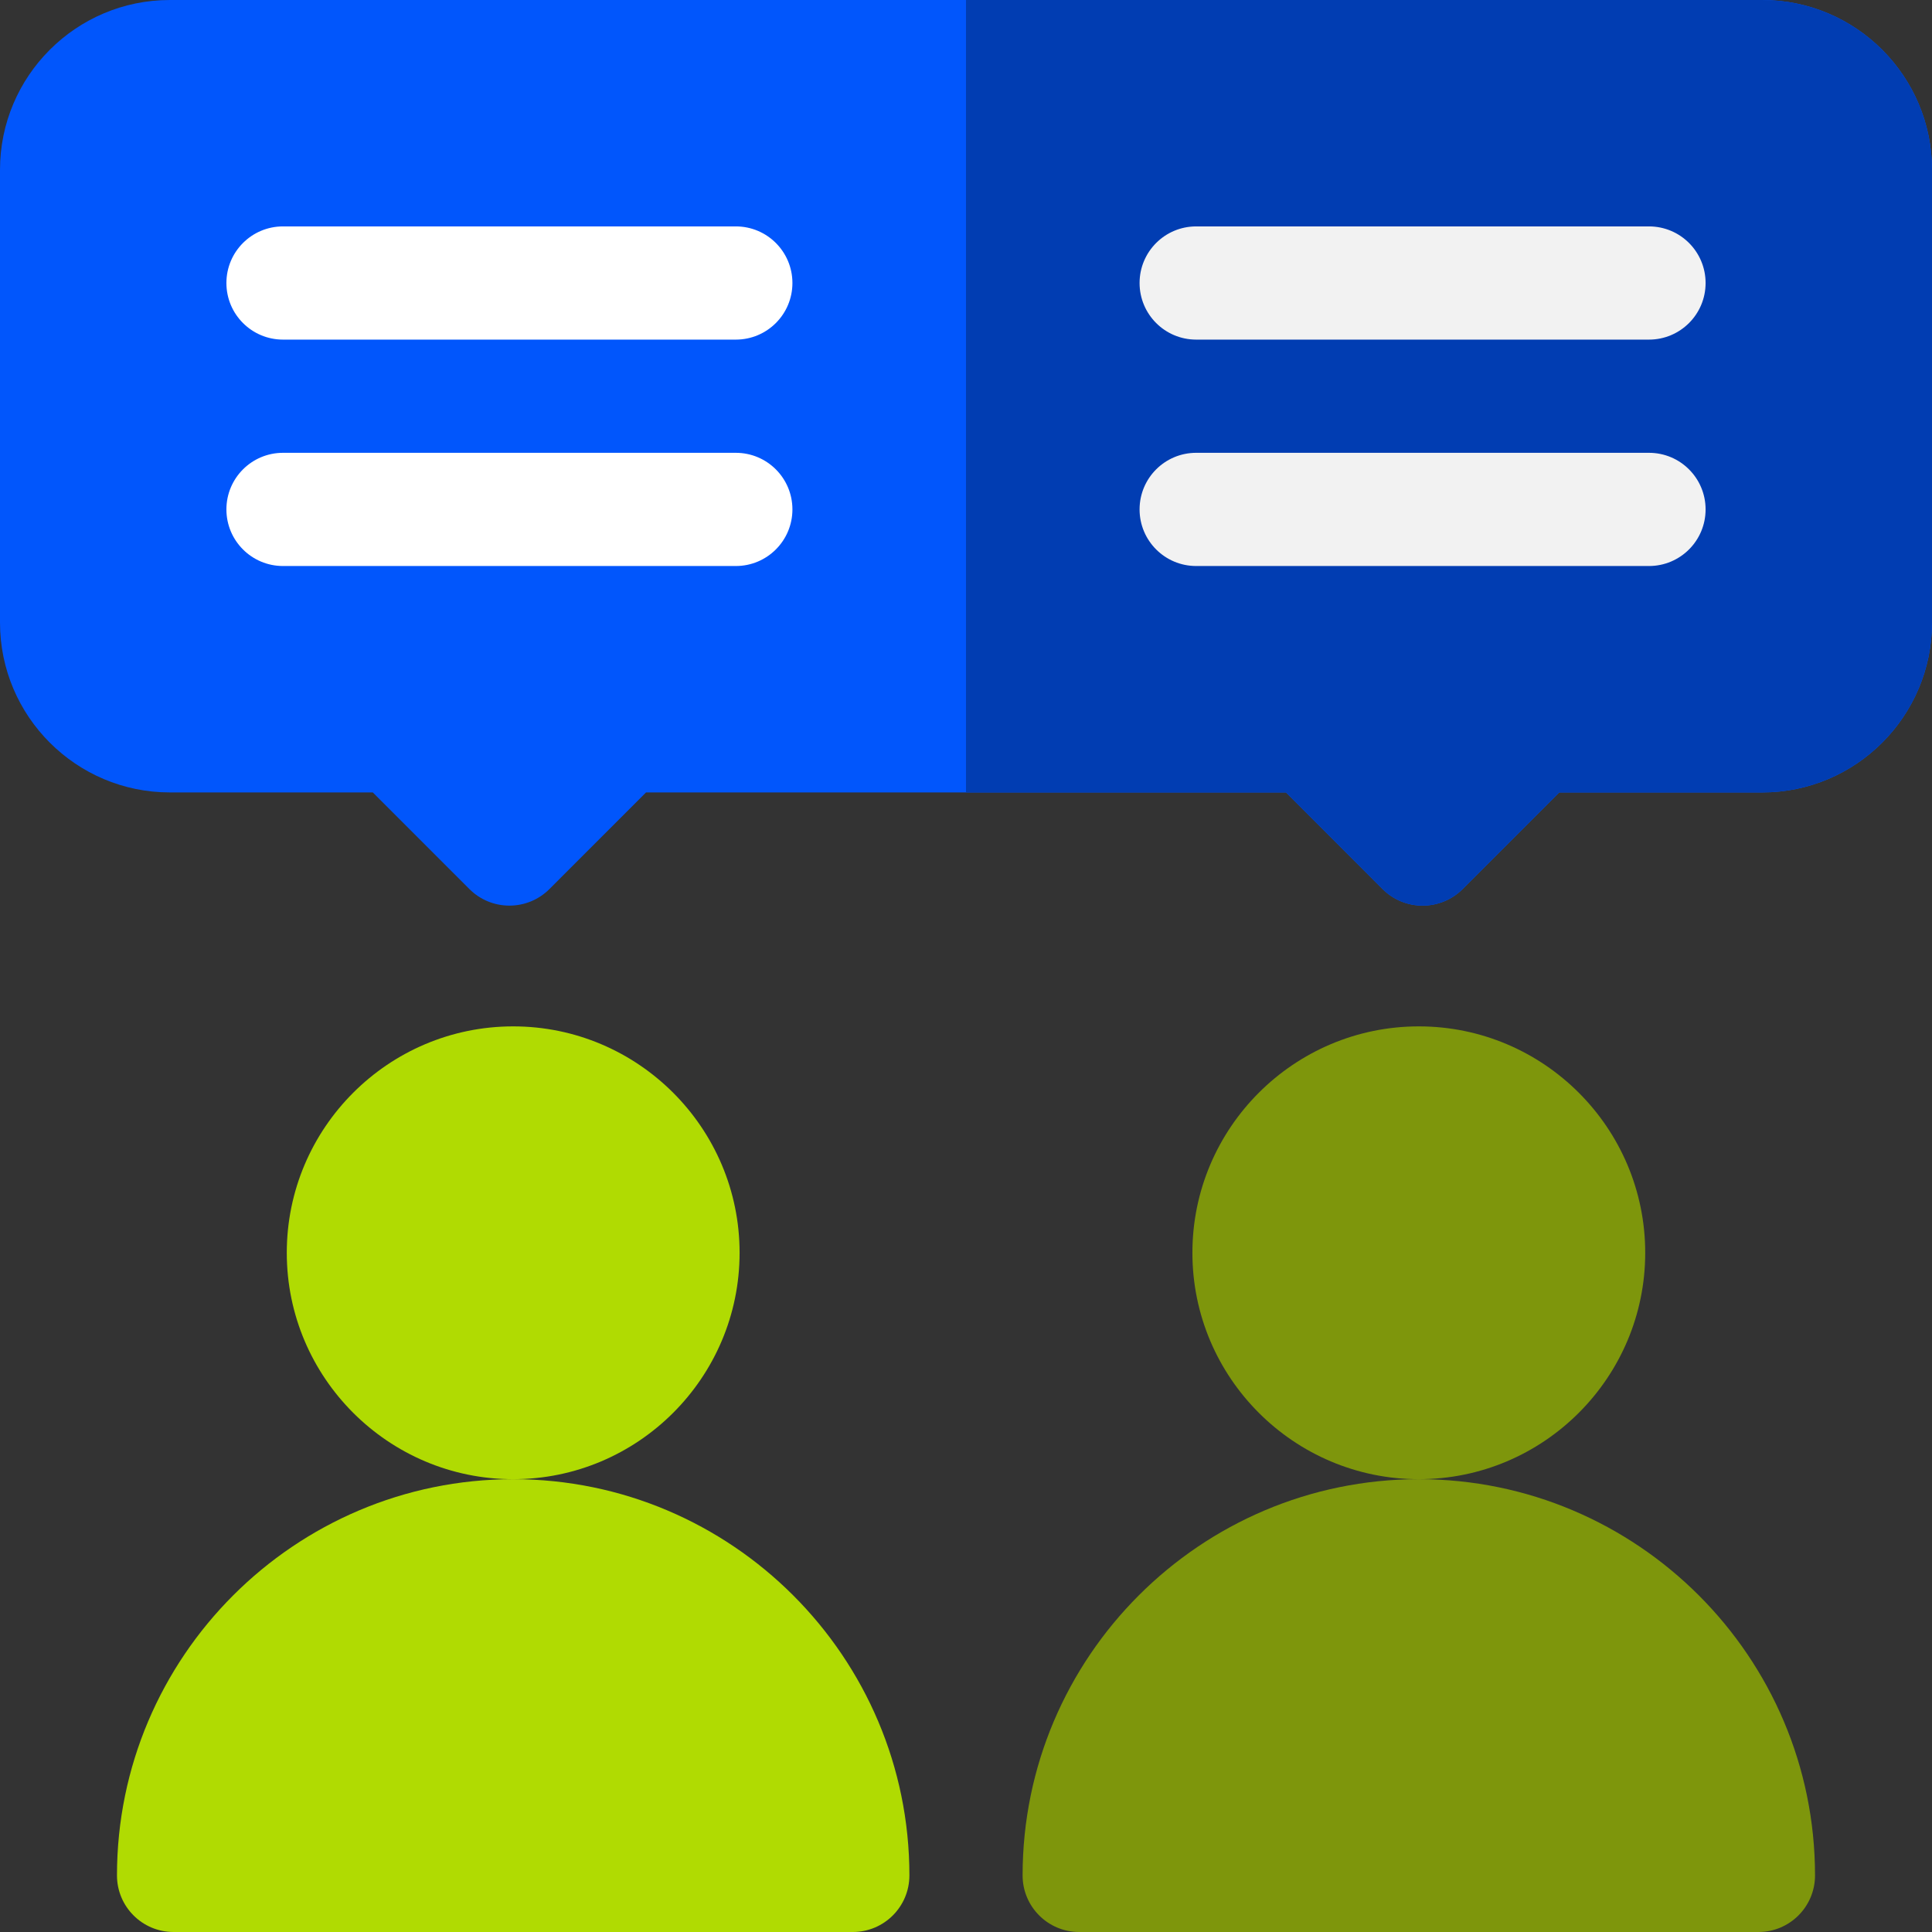 <svg xmlns="http://www.w3.org/2000/svg" width="64" height="64" viewBox="0 0 64 64" fill="none"><rect x="0" y="0" width="64" height="64" fill="#333333" stroke="none"/><g clip-path="url(#clip0_5528_1982)"><path d="M45.799 29.451L42.599 26.25H21.401L18.201 29.451C17.468 30.183 16.282 30.183 15.549 29.451L12.349 26.25H5.625C2.523 26.25 0 23.727 0 20.625V5.625C0 2.523 2.523 0 5.625 0H58.375C61.477 0 64 2.523 64 5.625V20.625C64 23.727 61.477 26.25 58.375 26.25H51.651L48.451 29.451C47.718 30.183 46.532 30.183 45.799 29.451Z" fill="#0156FC"></path><path d="M58.375 0H32V26.25H42.599L45.799 29.451C46.532 30.183 47.718 30.183 48.451 29.451L51.651 26.25H58.375C61.477 26.25 64 23.727 64 20.625V5.625C64 2.523 61.477 0 58.375 0Z" fill="#013DB2"></path><path d="M17 49C12.866 49 9.5 45.636 9.5 41.5C9.5 37.364 12.866 34 17 34C21.134 34 24.5 37.364 24.5 41.5C24.5 45.636 21.134 49 17 49Z" fill="#B0DB02"></path><path d="M28.25 64H5.75C4.714 64 3.875 63.161 3.875 62.125C3.875 54.889 9.764 49 17 49C24.236 49 30.125 54.889 30.125 62.125C30.125 63.161 29.286 64 28.25 64Z" fill="#B0DB02"></path><path d="M47 49C42.865 49 39.5 45.636 39.5 41.5C39.5 37.364 42.865 34 47 34C51.135 34 54.5 37.364 54.5 41.5C54.5 45.636 51.135 49 47 49Z" fill="#7E960C"></path><path d="M58.25 64H35.75C34.714 64 33.875 63.161 33.875 62.125C33.875 54.889 39.764 49 47 49C54.236 49 60.125 54.889 60.125 62.125C60.125 63.161 59.286 64 58.25 64Z" fill="#7E960C"></path><path d="M24.375 11.25H9.375C8.339 11.25 7.5 10.411 7.5 9.375C7.5 8.339 8.339 7.5 9.375 7.5H24.375C25.411 7.5 26.25 8.339 26.25 9.375C26.25 10.411 25.411 11.25 24.375 11.25Z" fill="white"></path><path d="M24.375 18.75H9.375C8.339 18.75 7.5 17.911 7.5 16.875C7.5 15.839 8.339 15 9.375 15H24.375C25.411 15 26.25 15.839 26.25 16.875C26.25 17.911 25.411 18.75 24.375 18.75Z" fill="white"></path><path d="M54.625 11.25H39.625C38.589 11.25 37.75 10.411 37.75 9.375C37.75 8.339 38.589 7.5 39.625 7.5H54.625C55.661 7.5 56.5 8.339 56.5 9.375C56.5 10.411 55.661 11.25 54.625 11.25Z" fill="#F2F2F2"></path><path d="M54.625 18.75H39.625C38.589 18.75 37.75 17.911 37.75 16.875C37.75 15.839 38.589 15 39.625 15H54.625C55.661 15 56.5 15.839 56.5 16.875C56.5 17.911 55.661 18.75 54.625 18.75Z" fill="#F2F2F2"></path></g><defs><clipPath id="clip0_5528_1982"><rect width="64" height="64" fill="white"></rect></clipPath></defs></svg>